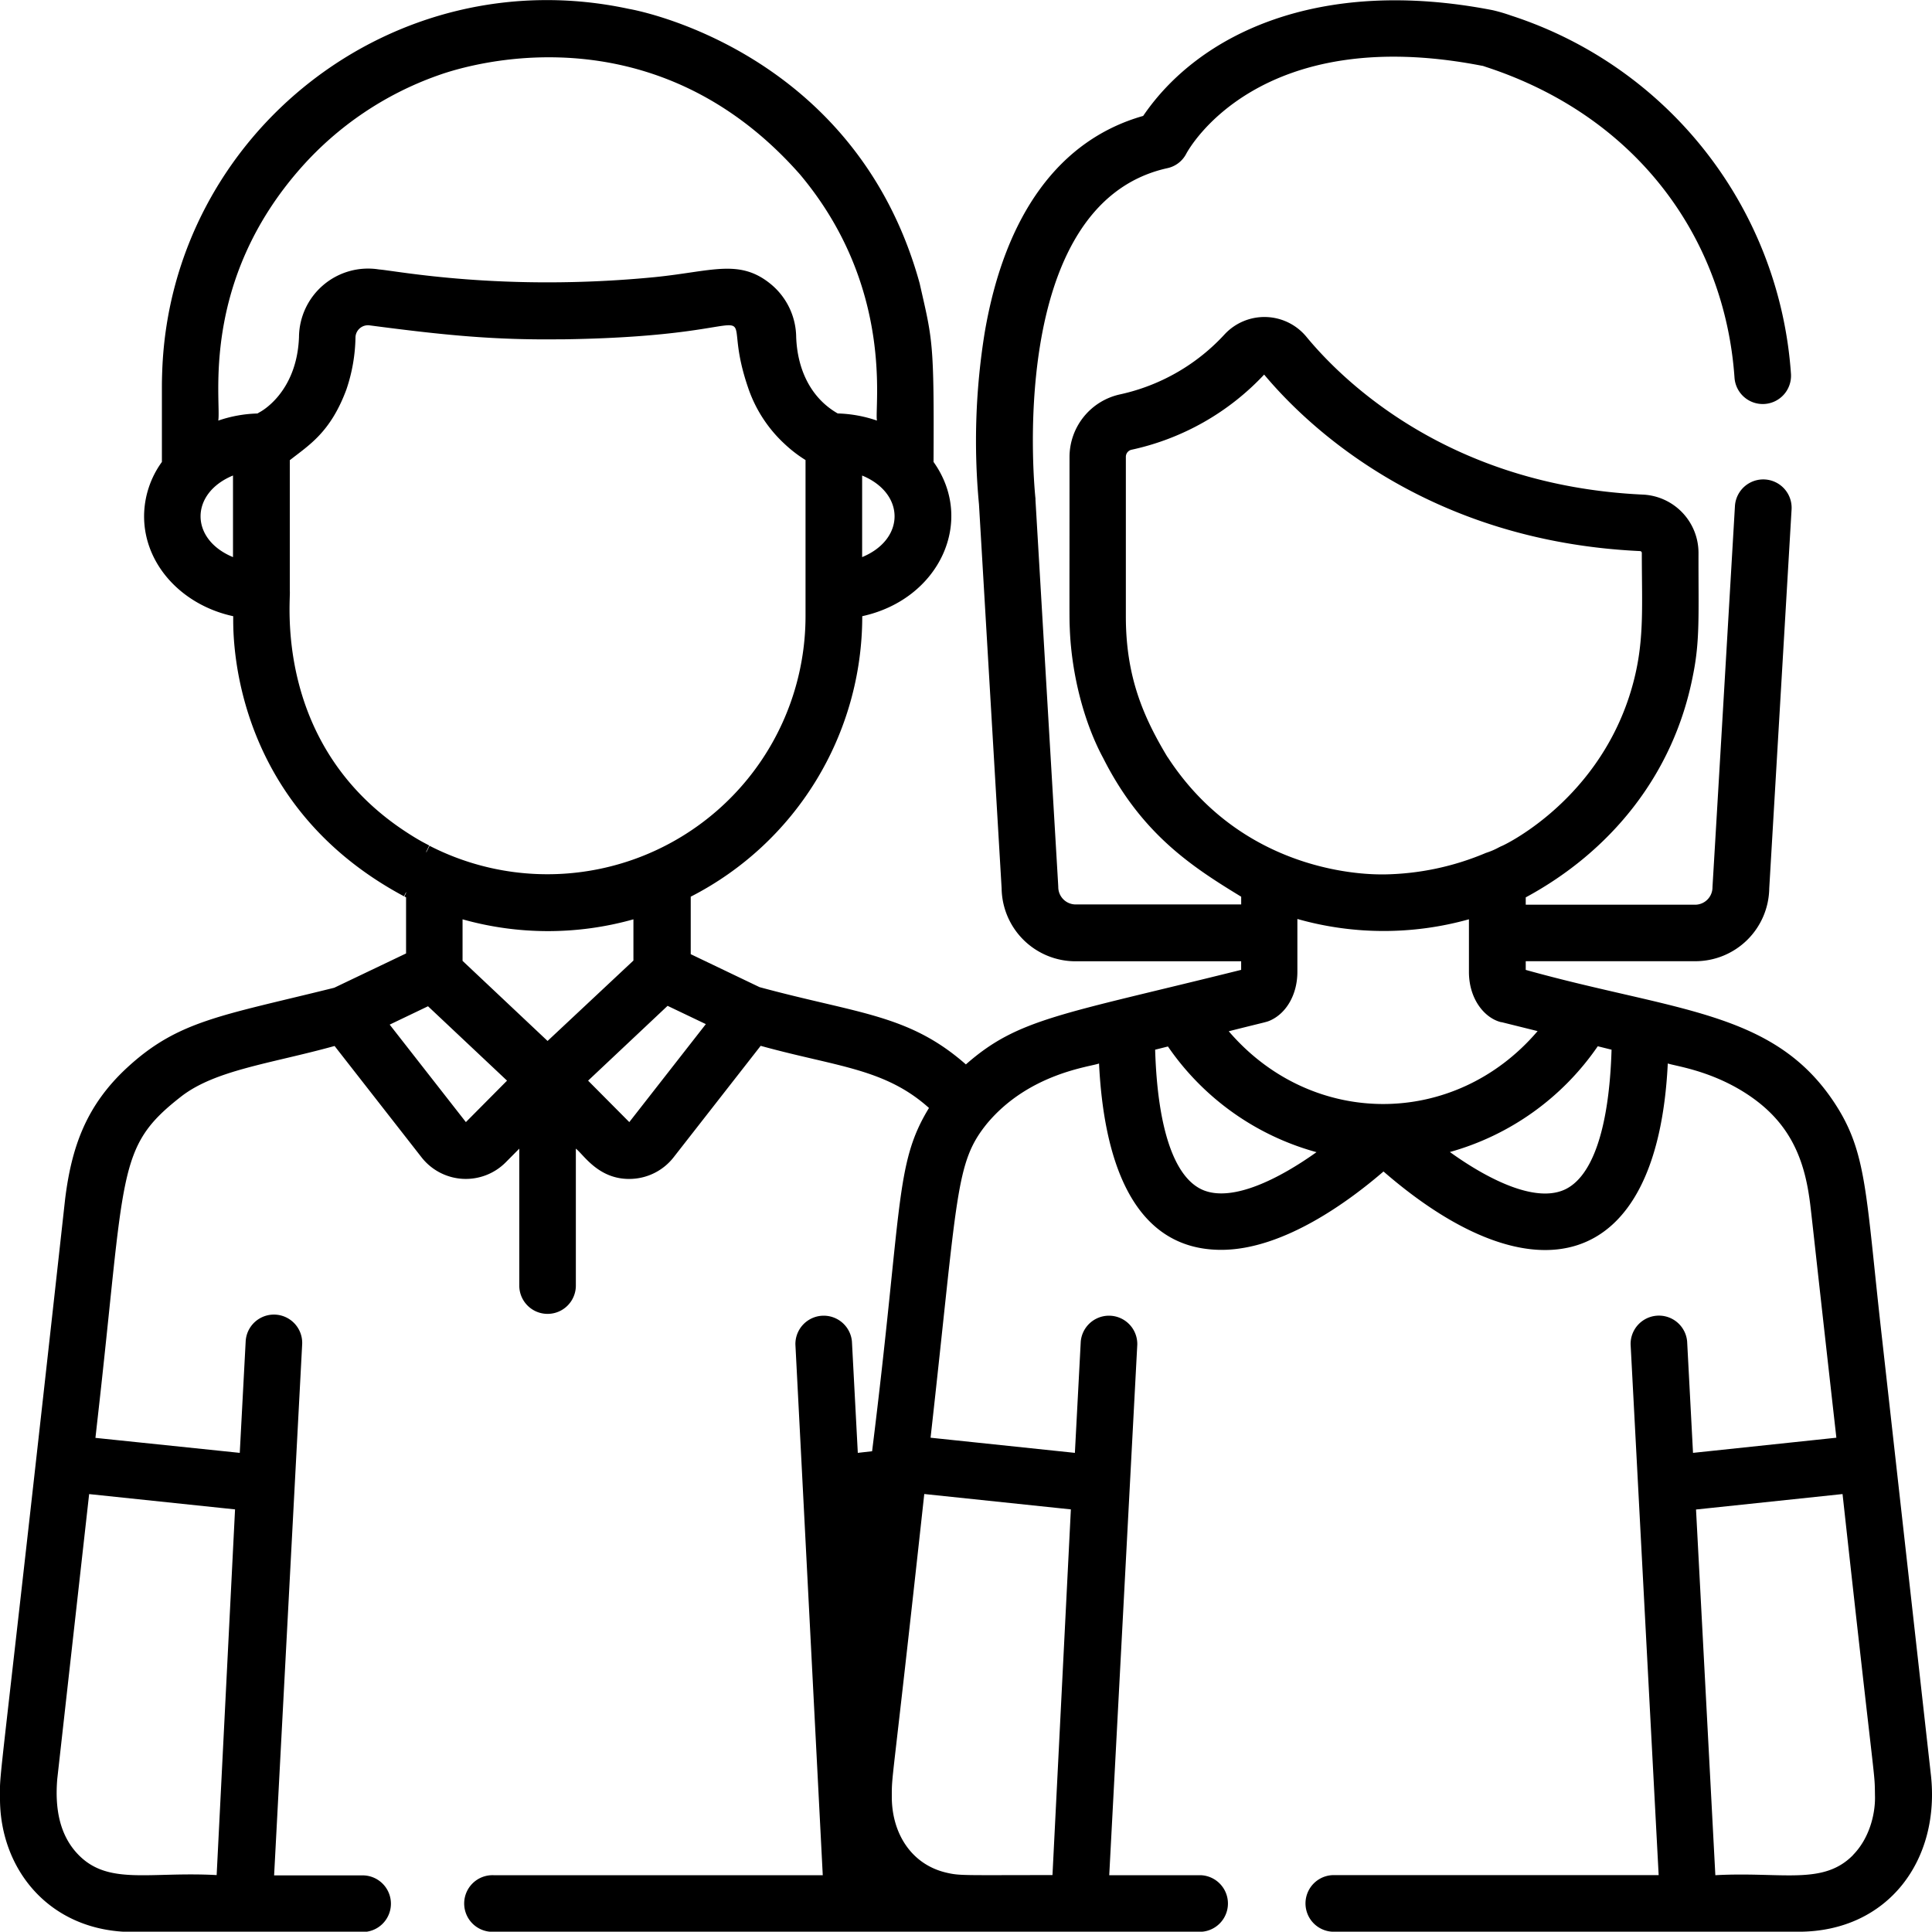 <svg xmlns="http://www.w3.org/2000/svg" viewBox="0 0 500 499.92"><g id="Layer_2" data-name="Layer 2"><g id="Layer_1-2" data-name="Layer 1"><path d="M276.82,162.78v0Z"/><path d="M499.66,458.86,487.11,346.73c-4.33-38.15-3.82-48.48-12.49-61.52-15.77-23.73-41.23-23.46-79.76-34.2v-2.25h43.92a19.13,19.13,0,0,0,19.1-18.86l5.78-98.07A7.32,7.32,0,1,0,449,131c-6,102.39-5.81,98.26-5.81,98.69a4.51,4.51,0,0,1-4.45,4.45H394.86v-1.9c21.74-11.74,38.21-31.53,43.24-57.28,1.91-9.22,1.43-16.1,1.47-31.83A15.1,15.1,0,0,0,425.14,128c-50.07-2.34-77.57-29.35-87.06-40.86A14.08,14.08,0,0,0,317,86.45a51.72,51.72,0,0,1-27.06,15.6,16.61,16.61,0,0,0-13.15,16.15c0,43.27-.06,41.19.07,44.53.48,12.24,3.87,24.63,8.63,33.43,9.93,19.71,23.07,28.2,35.73,35.91v2c-.7,0-22.9,0-42.89,0a4.51,4.51,0,0,1-4.45-4.45c0-.43.24,4-5.9-100.2,0-.13,0-.27,0-.4-.09-.76-8.17-76.2,34.18-85.51A7.21,7.21,0,0,0,307,39.79c.74-1.39,18.86-34,76.53-22.77.21,0,.66.18,1.05.31C424,30.21,446.4,62,448.89,97.74a7.32,7.32,0,0,0,14.61-1A105.09,105.09,0,0,0,391.12,4.05a44.77,44.77,0,0,0-4.79-1.41C340.93-6.2,310.09,9.05,295.85,30c-21.61,6.14-35.76,25.41-41,56a175.56,175.56,0,0,0-1.49,44.54l5.86,99.38a19.13,19.13,0,0,0,19.1,18.86h42.89V251c-46.82,11.66-57.7,12.56-71.24,24.47-14.78-13-27.92-13.08-53.4-20l-17.81-8.53V232.06a81.48,81.48,0,0,0,44.39-72.52v-.07c20-4.36,29.34-24.66,18.45-39.92C241.77,88,241.32,88,238,73.31c-16.84-61.13-75.1-71-75.2-71C101.77-10.85,44.47,34.48,42,95.58c0,.14-.1,2.18-.1,4.32v19.65a24.07,24.07,0,0,0-4.61,14.07c0,12.48,9.83,23,23.06,25.85.17.67-2.86,47.33,44.2,72.49l.54-1.09v.23l-.43.91.43.22v14.52L86.5,255.63c-29.3,7.29-40.37,8.45-53.65,20.72-10.54,9.76-14.33,20.47-16,34C-.42,466.71-.09,457.71,0,465c-.22,18.7,12.83,35,34.42,35H93.57a7.33,7.33,0,1,0,0-14.65H70.94L78.2,347.92a7.32,7.32,0,1,0-14.62-.77L62.05,376,24.7,372.12l.4-3.6c7.5-65.74,4.83-71.5,21.73-84.7,8.87-6.93,23.21-8.54,39.76-13.12l22.51,28.82a14.55,14.55,0,0,0,21.78,1.29l3.51-3.54v35.44a7.32,7.32,0,1,0,14.64,0V297.27c2,1.49,6,8.33,14.69,7.81a14.55,14.55,0,0,0,10.6-5.56l22.54-28.86c19.6,5.43,32.08,5.79,43.56,16.08-8.91,14.59-6.78,25-14.72,88.84L222,376l-1.52-28.82a7.33,7.33,0,0,0-14.63.77c.74,14.27,6.31,122.34,7.08,137.35h-85.2a7.33,7.33,0,1,0,0,14.65h183a7.33,7.33,0,0,0,0-14.65H287.07l7.26-137.35a7.33,7.33,0,0,0-14.63-.77L278.18,376l-37.35-3.92c7.16-63.76,6.32-71.14,14.7-81.41,10.93-13,26.83-14.6,28.9-15.44,1.15,23.57,8,48.23,31.62,48.23,16.21,0,33.34-12.81,42-20.28,38.44,33.35,70.91,26.77,73.57-27.95,2.06.67,10.23,1.73,18.93,6.93,10.57,6.36,15.57,14.66,17.49,26.44.72,4.58.12.57,7.21,63.48L438.15,376l-1.52-28.84a7.33,7.33,0,0,0-14.63.77l7.26,137.35H344.92a7.33,7.33,0,0,0,0,14.65H465.47C488.66,499.92,502.38,481.28,499.66,458.86ZM60.83,390.63l-4.76,94.64c-17.32-.94-27.93,2.69-35.7-5.18-5.12-5.19-6.16-12.41-5.55-19.7l8.25-73.72ZM223.12,144.18V123.07C234.31,127.68,234.31,139.56,223.12,144.18Zm-162.82,0c-11.19-4.61-11.19-16.5,0-21.12Zm6.94-37.53-.61.36a34,34,0,0,0-10.14,1.84c.81-5-4.83-35.9,21.56-65.6a85.37,85.37,0,0,1,35-23.63c.23,0,52.83-21.19,94,25.54,24.58,29.29,19.18,60.38,19.91,63.69A34,34,0,0,0,216.8,107c-7.08-4.05-10.46-11.56-10.75-19.8a18,18,0,0,0-6.41-13.54c-8.21-6.85-15.37-3.41-30.29-1.93-39.35,3.82-67-1.7-71.29-2A17.88,17.88,0,0,0,77.38,87.22C76.84,101.82,67.19,106.68,67.24,106.65ZM75,152.93V119.1c5-3.94,10.51-7.18,14.64-18.28A43.91,43.91,0,0,0,92,87.22a3.24,3.24,0,0,1,3.77-3c19.28,2.53,32,3.8,49.2,3.59h1.09c59-.9,38.85-12.94,47.53,12.47A35.08,35.08,0,0,0,203.17,115a33.89,33.89,0,0,0,5.3,4.06c0,1.35,0,39.07,0,40.44a66.81,66.81,0,0,1-97.3,59.39l-.8,1.61-.1,0,.81-1.68c-1-.56-2.43-1.2-5.57-3.24C70.43,193,75.34,154.86,75,152.93ZM120.57,290.4l-19.72-25.23,9.92-4.75,20.45,19.25Zm21.14-21-22-20.73V237.92a81.6,81.6,0,0,0,44.22,0v10.67Zm21.15,21L152.2,279.67l20.57-19.36,9.9,4.73ZM277.14,390.63l-4.76,94.64c-23.22,0-23.9.2-27.43-.62-9-2.08-14-10-14.15-19.2,0-7.09-.27.71,8.4-78.8Zm25-194.71c-6.24-10.38-10.77-20.76-10.77-36.38V118.2a1.88,1.88,0,0,1,1.53-1.82,66.17,66.17,0,0,0,34.26-19.44c11.1,13.28,42,43.1,97.27,45.68a.48.48,0,0,1,.47.48c0,14.67.81,23.68-2.83,35.76-9.06,30-35.5,41.09-33.41,40.07l-.64.31a19.15,19.15,0,0,1-3.46,1.49,70.05,70.05,0,0,1-26.54,5.57C357.7,226.2,323,228,302.17,195.92Zm86.44,68.63h0ZM311.39,308c-7.48-3.11-11.83-15.93-12.44-36.34l3.31-.83a68.61,68.61,0,0,0,38.45,27.35C331,305.1,319,311.14,311.39,308ZM318,266.89c9.73-2.46,9.7-2.33,10.76-2.81,4.27-1.93,7-6.86,7-12.55v-13.7a81.82,81.82,0,0,0,44.4.08v13.62c0,7,4,11.92,8.29,13l.14,0,9.34,2.32C376.47,292,339.53,292,318,266.89ZM404.64,308c-8.52,3.56-21.92-4.45-29.41-9.86a68.89,68.89,0,0,0,38.27-27.37l3.57.89C416.46,292,412.11,304.86,404.64,308Zm74.9,172.12c-7.77,7.87-18.32,4.24-35.61,5.18l-5-94.64,37.92-4c8.93,81.25,8.25,70.55,8.4,78.48C485.29,469.52,483.82,475.74,479.54,480.09Z"/></g></g></svg>